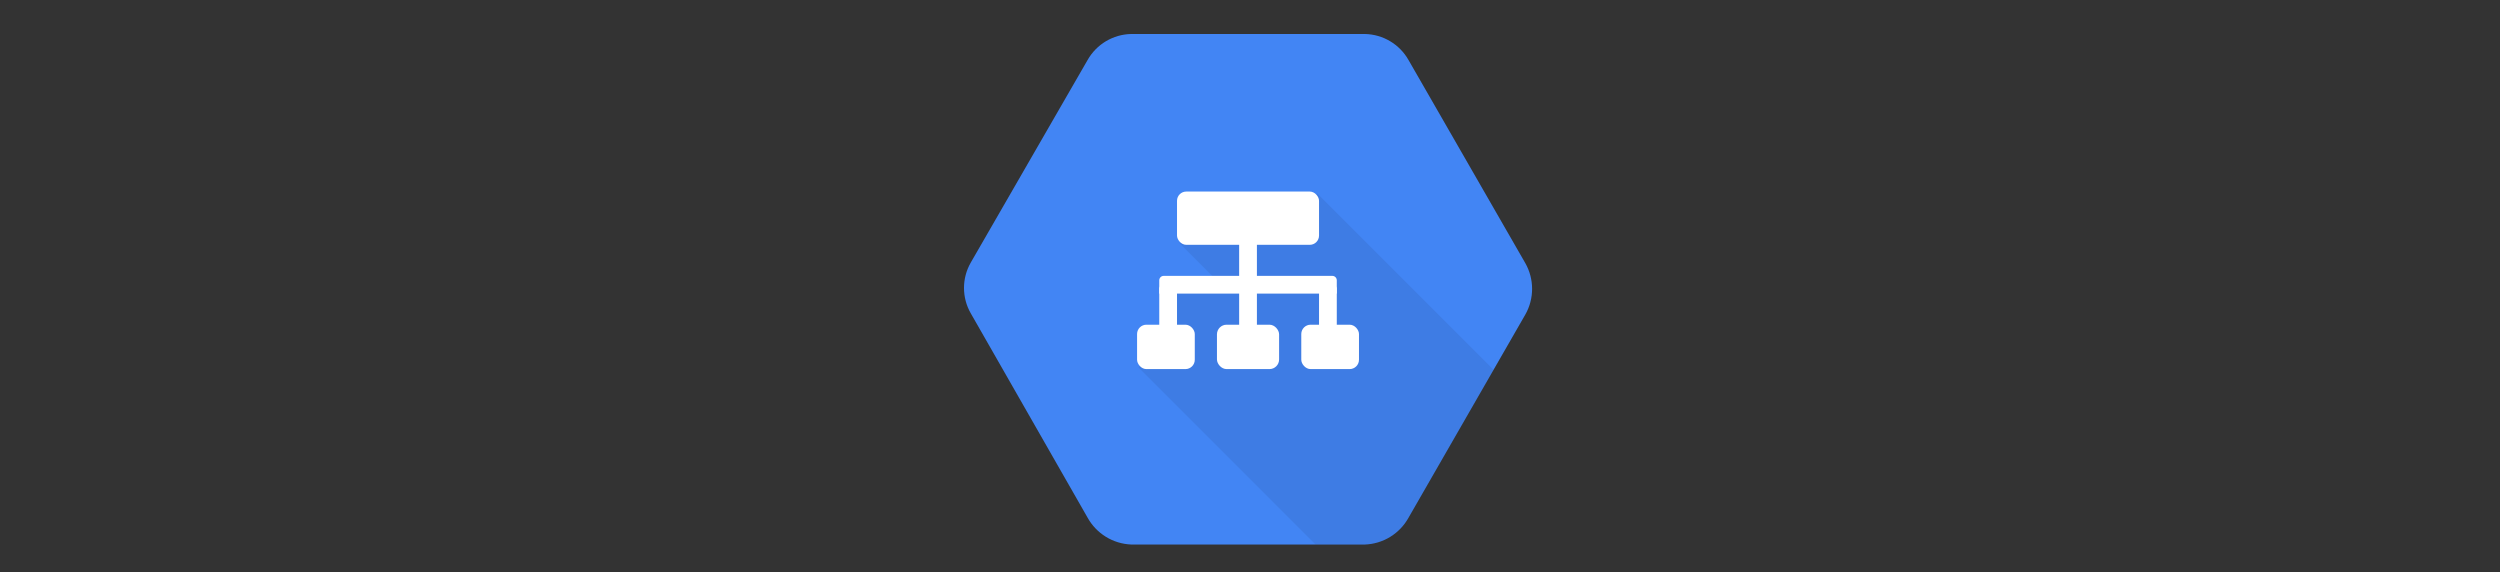 <?xml version="1.0" encoding="UTF-8"?>
<svg width="236px" height="54px" viewBox="0 0 236 54" version="1.1" xmlns="http://www.w3.org/2000/svg" xmlns:xlink="http://www.w3.org/1999/xlink">
    <rect x="0" y="0" width="236" height="54" fill="#333333" stroke="none"/>
    <title>logo-integrations-Desktop HD</title>
    <g id="Desktop-HD" stroke="none" stroke-width="1" fill="none" fill-rule="evenodd">
        <g id="logo-google-cloud-load-balancing" transform="translate(91, 3)" fill-rule="nonzero">
            <path d="M52.987,21.836 L41.968,2.673 C41.125,1.178 39.553,0.241 37.837,0.209 L15.795,0.209 C14.078,0.24 12.507,1.177 11.664,2.673 L0.641,21.786 C-0.212,23.27 -0.212,25.095 0.641,26.579 L11.66,45.852 C12.494,47.368 14.061,48.336 15.791,48.403 L37.833,48.403 C39.562,48.344 41.132,47.379 41.968,45.864 L52.987,26.701 C53.845,25.193 53.845,23.344 52.987,21.836 Z" id="Path" fill="#4285F4"></path>
            <path d="M33.366,15.28 L22.8,18.573 L20.358,19.968 L23.881,23.496 L19.063,23.776 L19.168,28.314 L16.495,31.707 L33.178,48.391 L37.833,48.391 C39.562,48.331 41.132,47.367 41.968,45.852 L49.987,31.904 L33.366,15.28 Z" id="Path" fill="#000000" opacity="0.07"></path>
            <rect id="Rectangle" fill="#FFFFFF" x="25.976" y="19.691" width="1.676" height="9.113"></rect>
            <path d="M18.824,23.881 L20.11,23.881 L20.11,29.328 L18.434,29.328 L18.434,24.271 C18.434,24.055 18.609,23.881 18.824,23.881 Z" id="Path" fill="#FFFFFF"></path>
            <path d="M33.517,23.881 L34.803,23.881 C35.019,23.881 35.193,24.055 35.193,24.271 L35.193,24.271 L35.193,29.328 L33.517,29.328 L33.517,23.881 Z" id="Path" fill="#FFFFFF"></path>
            <path d="M18.853,23.043 L34.774,23.043 C35.006,23.043 35.193,23.231 35.193,23.462 L35.193,24.719 L18.434,24.719 L18.434,23.462 C18.434,23.231 18.622,23.043 18.853,23.043 Z" id="Path" fill="#FFFFFF"></path>
            <rect id="Rectangle" fill="#FFFFFF" x="20.11" y="15.083" width="13.407" height="5.028" rx="0.873"></rect>
            <rect id="Rectangle" fill="#FFFFFF" x="16.34" y="27.652" width="5.447" height="4.19" rx="0.882"></rect>
            <rect id="Rectangle" fill="#FFFFFF" x="31.841" y="27.652" width="5.447" height="4.19" rx="0.882"></rect>
            <rect id="Rectangle" fill="#FFFFFF" x="23.881" y="27.652" width="5.866" height="4.19" rx="0.909"></rect>
        </g>
    </g>
</svg>